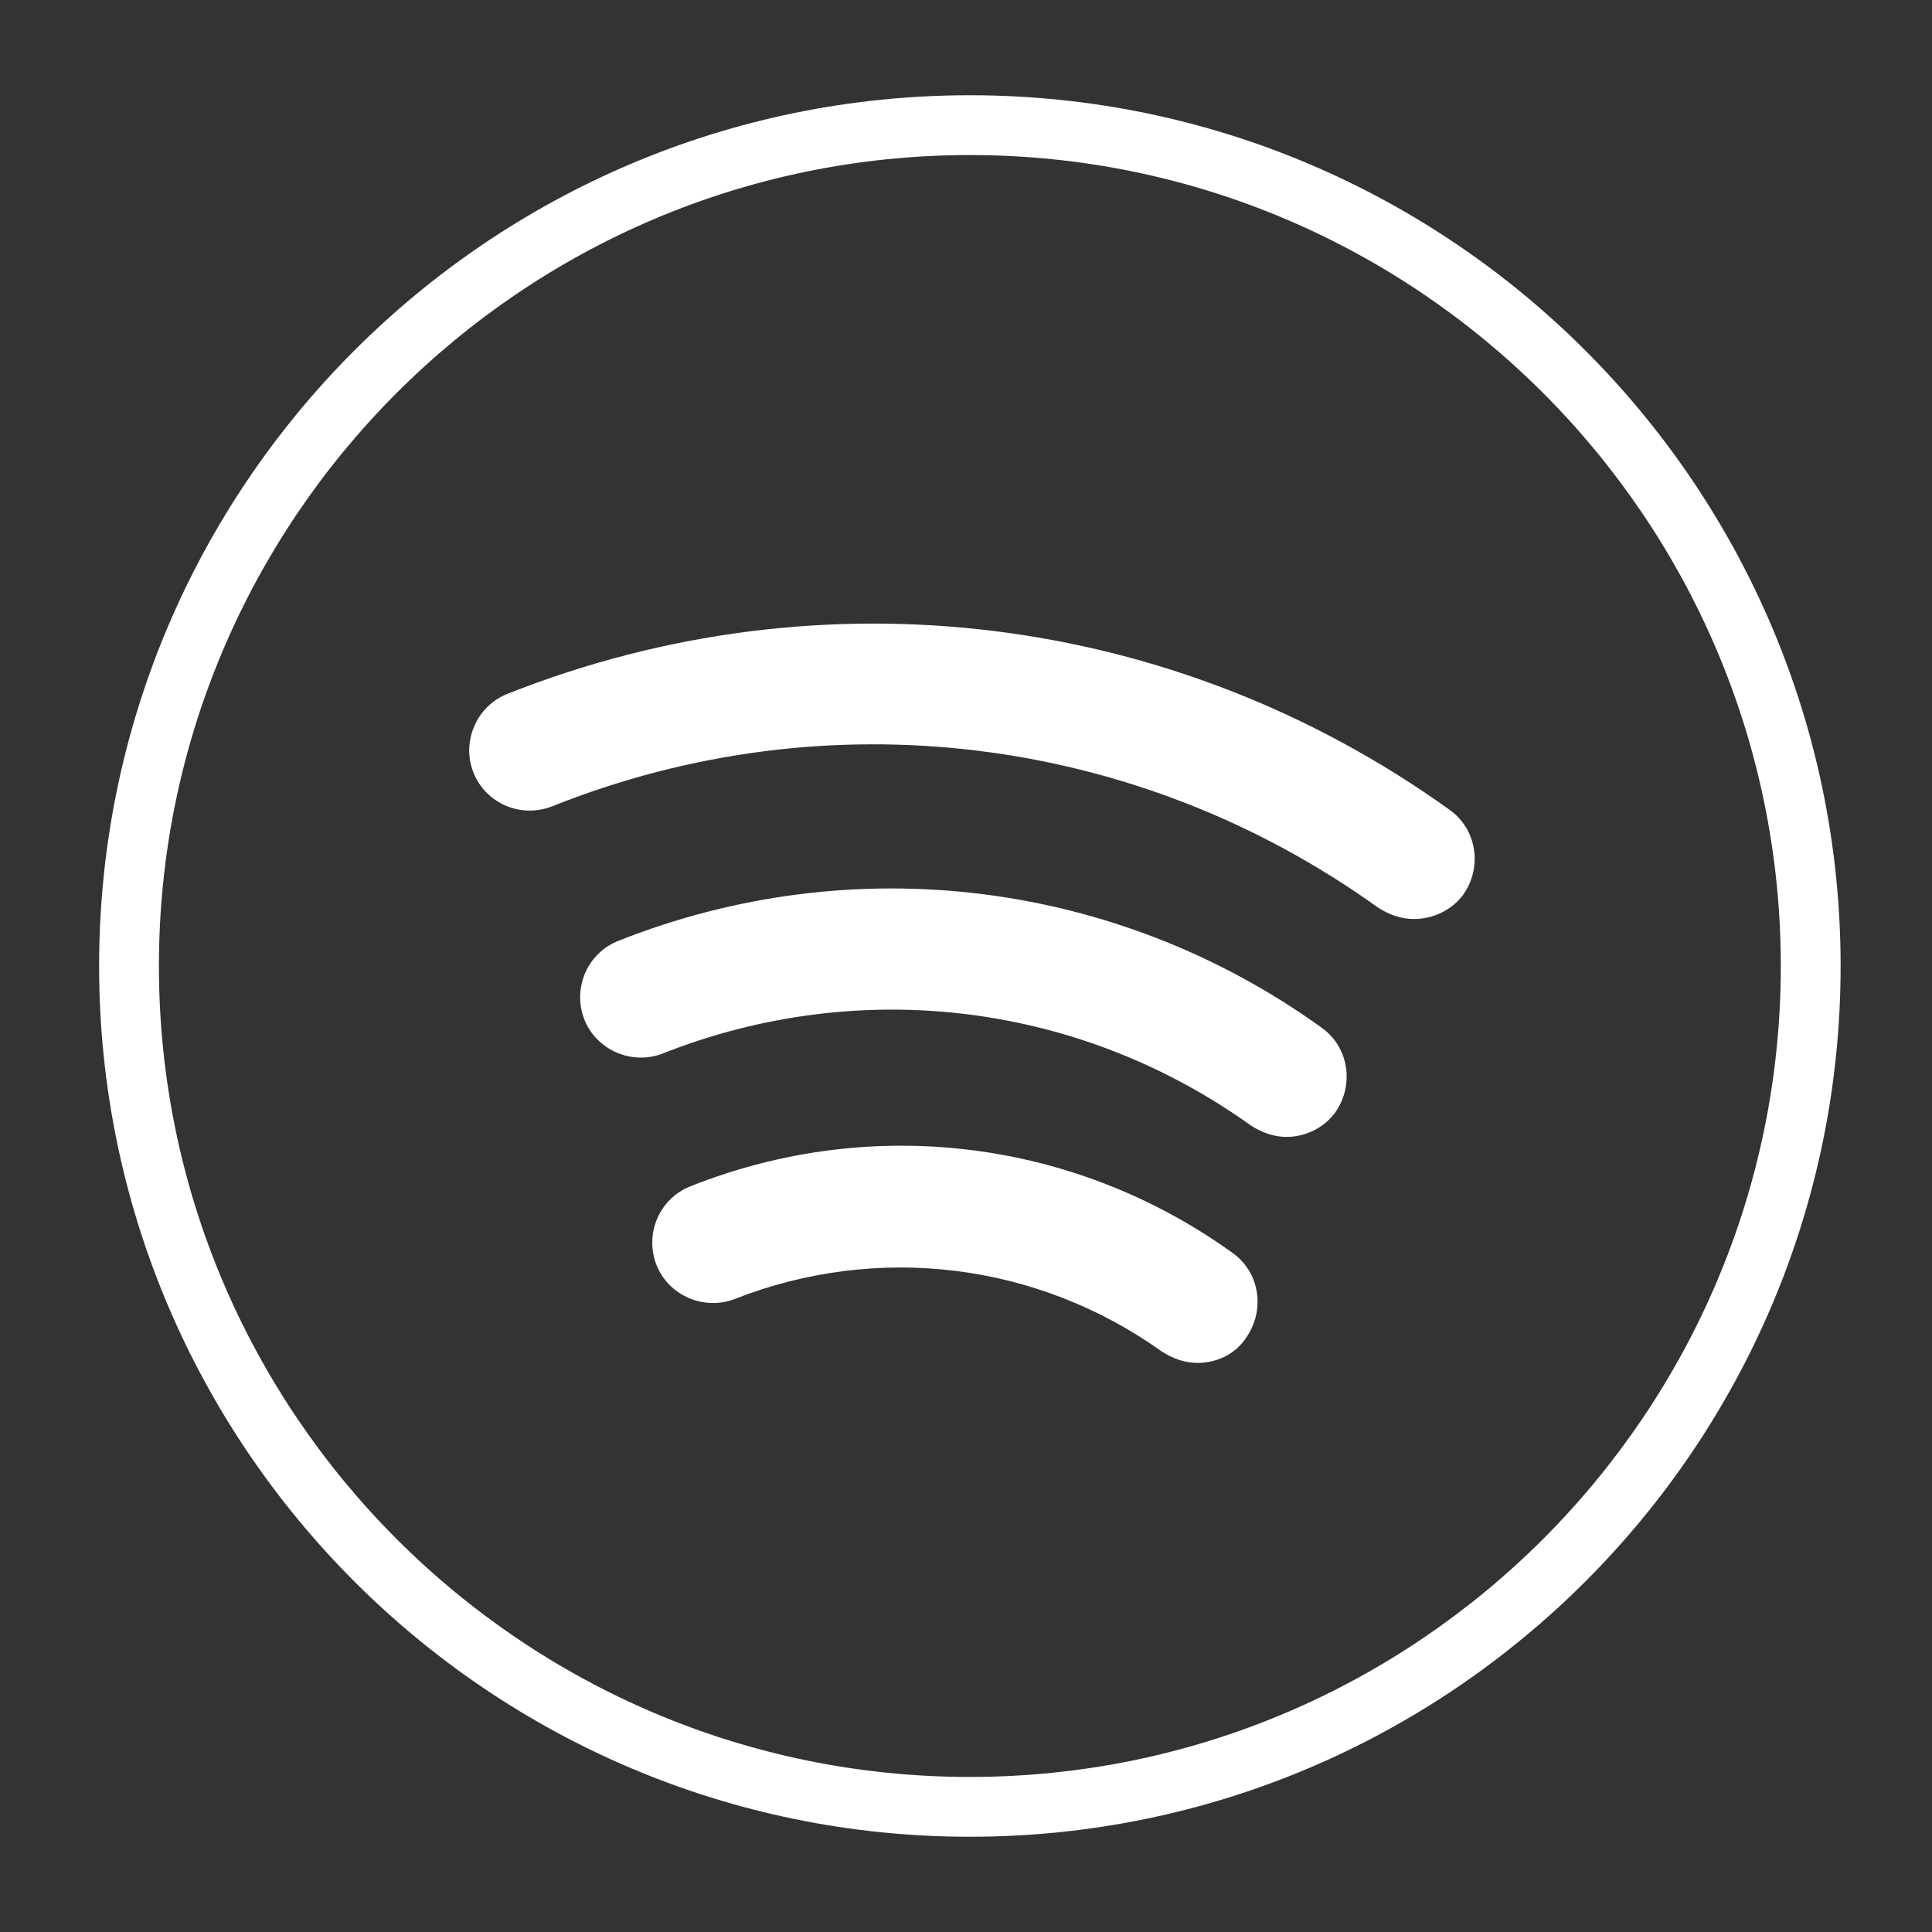 <?xml version="1.0" encoding="utf-8"?>
<!-- Generator: Adobe Illustrator 27.8.1, SVG Export Plug-In . SVG Version: 6.00 Build 0)  -->
<svg version="1.1" id="Layer_1" xmlns="http://www.w3.org/2000/svg" xmlns:xlink="http://www.w3.org/1999/xlink" x="0px" y="0px"
	 viewBox="0 0 500 500" style="enable-background:new 0 0 500 500;" xml:space="preserve">
<rect x="0" y="0" width="500" height="500" fill="#333333" stroke="none"/>
<style type="text/css">
	.st0{fill:#FFFFFF;}
</style>
<g>
	<path class="st0" d="M251,475.35C126.69,475.35,25.65,374.31,25.65,250C25.65,125.69,126.69,24.65,251,24.65
		c124.31,0,225.35,101.04,225.35,225.35C476.35,374.31,375.31,475.35,251,475.35z M251,40.13C135.29,40.13,41.13,134.29,41.13,250
		c0,115.71,94.16,209.87,209.87,209.87c115.71,0,209.87-94.16,209.87-209.87C460.87,134.29,366.71,40.13,251,40.13z"/>
	<path class="st0" d="M365.88,237.84c-3.14,0-6.29-1.05-9.22-2.94c-62.47-44.86-142.55-54.71-213.82-26.2
		c-8.18,3.14-17.19-0.84-20.33-8.8c-3.14-7.97,0.84-17.19,8.8-20.33c81.34-32.28,172.53-21.17,243.8,29.98
		c7.13,5.03,8.6,14.88,3.56,22.01C375.73,235.53,370.91,237.84,365.88,237.84z"/>
	<path class="st0" d="M332.96,294.23c-3.14,0-6.29-1.05-9.22-2.94c-44.44-31.86-101.25-38.78-152.19-18.66
		c-7.97,3.14-17.19-0.84-20.33-8.8c-3.14-8.18,0.84-17.19,8.8-20.34c60.79-24.11,128.92-15.72,181.96,22.43
		c7.13,5.03,8.59,14.88,3.56,22.01C342.61,291.93,337.79,294.23,332.96,294.23z"/>
	<path class="st0" d="M309.91,352.72c-3.14,0-6.29-1.05-9.22-2.94c-32.28-23.06-73.58-28.09-110.48-13.63
		c-7.96,3.14-17.19-0.84-20.33-8.8c-3.14-8.18,0.84-17.19,8.8-20.34c46.96-18.66,99.36-12.16,140.24,17.19
		c7.13,5.03,8.6,14.88,3.56,22.01C319.76,350.41,314.94,352.72,309.91,352.72z"/>
</g>
</svg>
